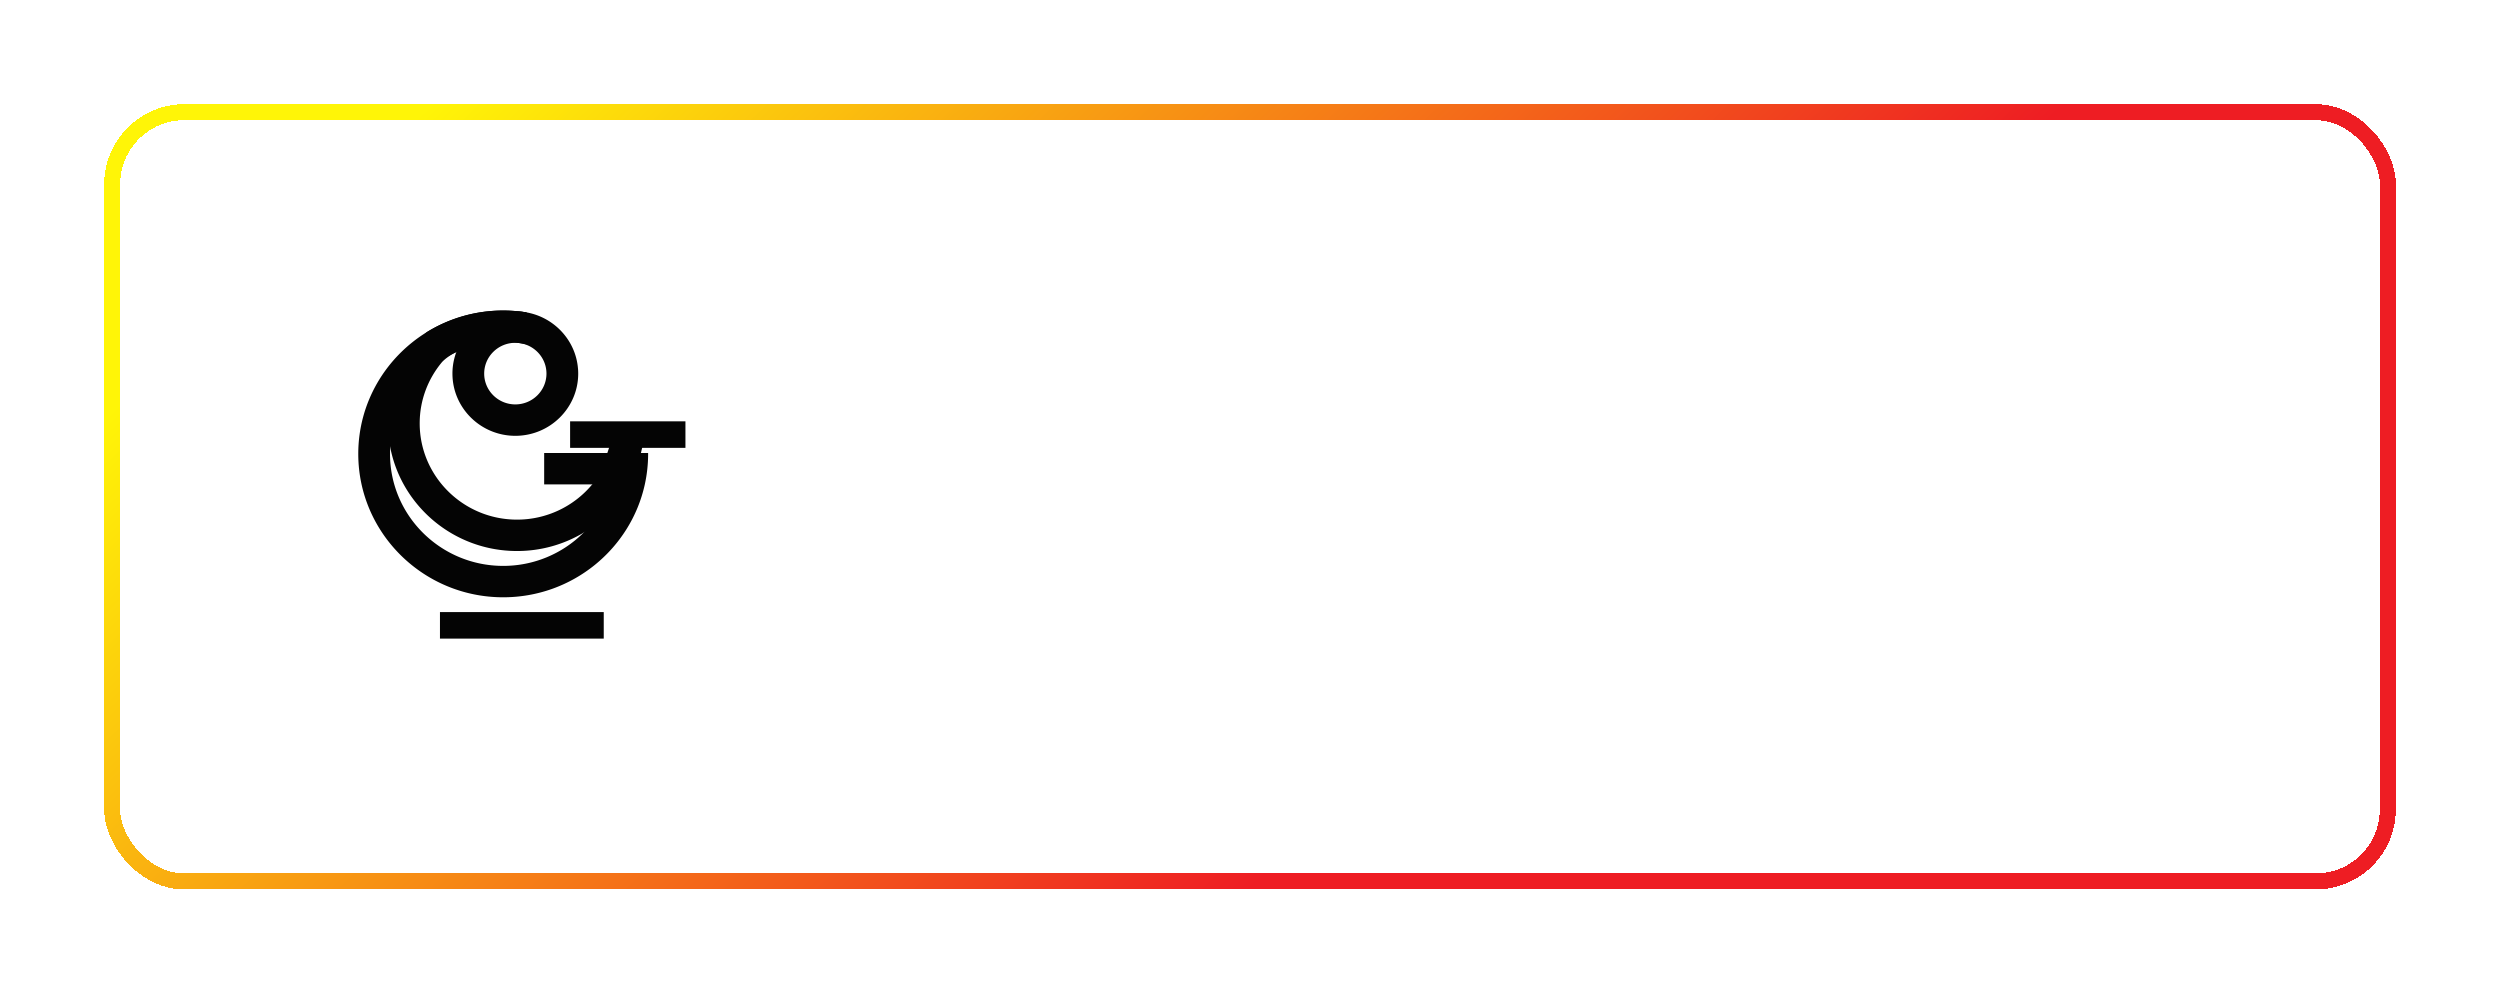 <svg xmlns="http://www.w3.org/2000/svg" width="312" height="124" fill="none"><g filter="url(#a)"><rect width="284" height="96" x="14" y="11" stroke="url(#b)" stroke-width="2" rx="9" shape-rendering="crispEdges"/></g><path fill="#fff" d="M93.965 59.226c0 15.758-12.912 28.532-28.838 28.532S36.29 74.984 36.29 59.226c0-15.757 12.912-28.53 28.838-28.53s28.838 12.773 28.838 28.531"/><path fill="#040404" d="M72.135 46.023a7.64 7.64 0 0 0-1.326-3.745l-.001-.002a7.87 7.87 0 0 0-6.496-3.413 7.86 7.86 0 0 0-6.934 4.134h-.002a7.64 7.64 0 0 0-.911 3.628c0 4.281 3.521 7.765 7.848 7.765s7.848-3.484 7.848-7.765q0-.304-.024-.6m-7.824 4.445c-2.142 0-3.886-1.723-3.886-3.845 0-2.12 1.743-3.842 3.886-3.842s3.886 1.724 3.886 3.842c0 2.12-1.743 3.845-3.886 3.845"/><path fill="#040404" d="M76.099 55.614c-.466 1.444-1.198 3.632-2.144 4.783a12.18 12.18 0 0 1-9.431 4.452c-6.698 0-12.146-5.39-12.146-12.016 0-2.904 1.049-5.567 2.788-7.647.904-.955 2.262-1.462 2.262-1.462l.108-.714q.554-.388 1.154-.714a12.18 12.18 0 0 1 6.97-1.426v-1.888a18 18 0 0 0-2.861-.228 18.1 18.1 0 0 0-9.54 2.7c-2.987 2.89-4.844 6.924-4.844 11.377 0 1.02.096 2.019.285 2.986 1.416 7.367 7.975 12.95 15.824 12.95a16.13 16.13 0 0 0 8.3-2.283A16.1 16.1 0 0 0 78.905 60c.567-1.107 1.007-3.153 1.3-4.389z"/><path fill="#040404" d="M80.885 56.533H67.912v3.92h8.477a13.9 13.9 0 0 1-3.567 6.032 14.16 14.16 0 0 1-10.024 4.138c-7.788 0-14.124-6.268-14.124-13.973q0-.418.027-.832c.285-4.808 3.038-8.97 7.023-11.26a14 14 0 0 1 2.114-.993h.002a14.2 14.2 0 0 1 4.959-.89c1.009 0 1.994.107 2.942.307v-3.987q-1.437-.239-2.942-.24c-3.496 0-6.768.987-9.54 2.698-5.127 3.159-8.547 8.789-8.547 15.194 0 9.868 8.115 17.894 18.086 17.894 8.653 0 15.909-6.042 17.676-14.09.269-1.227.412-2.5.412-3.805q-.002-.059-.003-.115"/><path fill="#040404" d="M85.543 52.582H71.149v3.31h14.394zM75.347 76.388h-20.44v3.31h20.44z"/><path fill="#fff" d="M110.491 79.139q-2.022 0-3.391-.59-1.349-.588-2.043-1.535-.696-.945-.737-2.02 0-.167.126-.294a.4.4 0 0 1 .316-.147h2.254q.273 0 .421.126.147.105.274.274.148.358.463.694.337.337.906.568.568.21 1.411.21 1.37 0 2.043-.441.696-.442.695-1.2 0-.547-.379-.883-.358-.337-1.158-.61a23 23 0 0 0-2.086-.589q-1.579-.337-2.696-.862-1.095-.547-1.664-1.389-.547-.863-.547-2.124 0-1.263.695-2.23.695-.99 1.959-1.536 1.263-.568 3.012-.568 1.411 0 2.485.379 1.095.378 1.812.989.737.609 1.116 1.304.38.693.4 1.346a.48.48 0 0 1-.126.316.43.43 0 0 1-.316.126h-2.359a.83.83 0 0 1-.379-.084.62.62 0 0 1-.274-.295q-.126-.546-.758-.947-.612-.42-1.601-.42-1.032 0-1.643.378-.59.38-.59 1.157 0 .505.295.863.316.336 1.032.61.737.253 1.938.568 1.854.379 3.012.904 1.158.526 1.706 1.368.548.82.548 2.082 0 1.41-.801 2.42-.779 1.008-2.169 1.556-1.37.525-3.202.526m8.959-.21a.51.51 0 0 1-.379-.148.51.51 0 0 1-.147-.378V64.729q0-.231.147-.378a.51.51 0 0 1 .379-.147h9.542q.232 0 .379.147a.51.51 0 0 1 .148.378v1.683q0 .21-.148.358a.51.51 0 0 1-.379.147h-6.825v3.303h6.362q.23 0 .379.147a.51.51 0 0 1 .147.379v1.556q0 .21-.147.358a.52.52 0 0 1-.379.147h-6.362v3.408h6.993q.232 0 .38.147a.51.51 0 0 1 .147.379v1.662q0 .231-.147.378a.52.52 0 0 1-.38.147zm13.268 0a.51.51 0 0 1-.379-.148.5.5 0 0 1-.148-.378V64.729a.5.5 0 0 1 .148-.378.51.51 0 0 1 .379-.147h5.582q2.632 0 4.149 1.22 1.517 1.199 1.517 3.47 0 1.536-.738 2.567-.737 1.03-1.98 1.535l2.97 5.26a.5.5 0 0 1 .064.23.48.48 0 0 1-.127.316.43.43 0 0 1-.316.126h-2.338q-.379 0-.569-.189a1.8 1.8 0 0 1-.273-.378l-2.57-4.818h-2.549v4.86q0 .231-.147.378a.52.52 0 0 1-.379.147zm2.822-8.057h2.696q1.159 0 1.706-.526.57-.526.569-1.472 0-.948-.547-1.494-.548-.547-1.728-.547h-2.696zm14.791 8.057q-.338 0-.548-.169a1.1 1.1 0 0 1-.274-.442l-4.423-13.483a1 1 0 0 1-.021-.19q0-.168.126-.294a.4.4 0 0 1 .316-.147h2.212q.316 0 .484.189.19.168.232.315l3.286 10.287 3.265-10.287q.062-.147.232-.315.167-.19.484-.19h2.212q.189 0 .316.148a.4.4 0 0 1 .126.294q0 .084-.021.19l-4.423 13.484a.9.9 0 0 1-.274.441q-.19.168-.548.168zm10.649 0a.52.52 0 0 1-.379-.148.51.51 0 0 1-.148-.378V64.729q0-.231.148-.378a.52.52 0 0 1 .379-.147h2.38a.5.5 0 0 1 .379.147.5.5 0 0 1 .148.378v13.674a.5.5 0 0 1-.148.378.5.5 0 0 1-.379.147zm11.871.21q-1.98 0-3.37-.652a5 5 0 0 1-2.128-1.935q-.758-1.284-.842-3.114a72 72 0 0 1-.021-1.85q0-.99.021-1.894.084-1.81.842-3.071a5.06 5.06 0 0 1 2.17-1.957q1.39-.672 3.328-.673 1.411 0 2.57.358t2.001 1.03 1.306 1.578q.463.904.505 2.02a.4.4 0 0 1-.147.315.43.43 0 0 1-.316.126h-2.402a.6.6 0 0 1-.4-.126q-.147-.126-.231-.42-.317-1.242-1.054-1.704-.737-.463-1.832-.463-1.306 0-2.064.715-.759.716-.822 2.377a50 50 0 0 0 0 3.534q.063 1.662.822 2.377t2.064.715q1.095 0 1.832-.462.759-.484 1.054-1.704.084-.316.231-.421a.6.6 0 0 1 .4-.126h2.402a.43.43 0 0 1 .316.126q.147.127.147.315a4.8 4.8 0 0 1-.505 2.02 4.8 4.8 0 0 1-1.306 1.578q-.843.672-2.001 1.03-1.159.358-2.57.358m9.275-.21a.51.51 0 0 1-.379-.148.51.51 0 0 1-.147-.378V64.729q0-.231.147-.378a.51.51 0 0 1 .379-.147h9.542q.231 0 .379.147a.51.51 0 0 1 .148.378v1.683q0 .21-.148.358a.51.51 0 0 1-.379.147h-6.824v3.303h6.361q.23 0 .379.147a.52.52 0 0 1 .147.379v1.556q0 .21-.147.358a.52.52 0 0 1-.379.147h-6.361v3.408h6.993q.23 0 .379.147a.52.52 0 0 1 .147.379v1.662q0 .231-.147.378a.52.52 0 0 1-.379.147zm18.048.21q-2.021 0-3.391-.59-1.348-.588-2.043-1.535-.694-.945-.737-2.02 0-.167.126-.294a.4.4 0 0 1 .316-.147h2.254q.275 0 .421.126.148.105.274.274.148.358.463.694.338.337.906.568.569.21 1.411.21 1.37 0 2.044-.441.695-.442.695-1.2 0-.547-.379-.883-.358-.337-1.159-.61a22 22 0 0 0-2.085-.589q-1.579-.337-2.696-.862-1.095-.547-1.664-1.389-.548-.863-.548-2.124 0-1.263.695-2.23.695-.99 1.959-1.536 1.264-.568 3.012-.568 1.411 0 2.486.379 1.095.378 1.811.989.738.609 1.116 1.304.38.693.401 1.346a.48.48 0 0 1-.127.316.43.43 0 0 1-.316.126h-2.359a.84.84 0 0 1-.379-.084.63.63 0 0 1-.274-.295q-.126-.546-.758-.947-.61-.42-1.601-.42-1.03 0-1.643.378-.589.38-.59 1.157 0 .505.295.863.317.336 1.032.61.739.253 1.938.568 1.855.379 3.012.904 1.16.526 1.706 1.368.549.82.548 2.082 0 1.41-.8 2.42-.779 1.008-2.17 1.556-1.368.525-3.202.526M111.102 54.782q-1.98 0-3.391-.652a5.1 5.1 0 0 1-2.17-1.936q-.758-1.283-.821-3.092a86.423 86.423 0 0 1 0-3.892q.063-1.766.821-3.008.78-1.24 2.191-1.893 1.432-.673 3.37-.673 1.559 0 2.738.4t1.98 1.052q.8.63 1.222 1.388t.442 1.451a.5.5 0 0 1-.126.337.46.46 0 0 1-.337.126h-2.612a.6.6 0 0 1-.337-.084.8.8 0 0 1-.19-.252 2.5 2.5 0 0 0-.484-.758 2.5 2.5 0 0 0-.864-.673q-.547-.273-1.432-.273-1.328 0-2.106.694-.759.694-.822 2.272a54 54 0 0 0 0 3.681q.063 1.641.843 2.356.8.715 2.127.715.863 0 1.538-.294.695-.315 1.095-.968t.4-1.662v-.526h-2.296a.5.5 0 0 1-.358-.147.56.56 0 0 1-.147-.378v-1.347q0-.23.147-.379a.5.5 0 0 1 .358-.147h5.161q.232 0 .379.148a.51.51 0 0 1 .147.378v2.293q0 1.81-.8 3.092-.78 1.284-2.254 1.978-1.453.672-3.412.673m9.562-.21a.51.51 0 0 1-.379-.148.5.5 0 0 1-.148-.378V40.372a.5.5 0 0 1 .148-.378.51.51 0 0 1 .379-.148h2.296q.232 0 .379.148a.51.51 0 0 1 .147.378v5.26h5.709v-5.26q0-.231.147-.378a.51.51 0 0 1 .379-.148h2.296q.232 0 .379.148a.51.51 0 0 1 .148.378v13.674q0 .231-.148.378a.51.51 0 0 1-.379.148h-2.296a.51.51 0 0 1-.379-.148.51.51 0 0 1-.147-.378v-5.428h-5.709v5.428q0 .231-.147.378a.51.51 0 0 1-.379.148zm14.14 0a.43.43 0 0 1-.316-.127.48.48 0 0 1-.127-.315q0-.105.022-.19l5.013-13.526a.8.8 0 0 1 .252-.4q.19-.167.527-.168h2.696q.337 0 .527.169.189.168.252.4l5.013 13.525q.022.084.022.19a.48.48 0 0 1-.127.315.43.43 0 0 1-.316.127h-2.19q-.316 0-.464-.148a.74.74 0 0 1-.189-.273l-.906-2.356h-5.94l-.906 2.356a.74.74 0 0 1-.189.273q-.147.147-.464.148zm4.528-5.49h4.361l-2.17-6.06zm11.693 5.49a.51.51 0 0 1-.379-.148.5.5 0 0 1-.148-.378V40.372a.5.5 0 0 1 .148-.378.51.51 0 0 1 .379-.148h1.917q.315 0 .463.148.148.147.19.231l5.623 8.772v-8.625a.5.5 0 0 1 .148-.378.49.49 0 0 1 .358-.148h2.148q.232 0 .38.148a.51.51 0 0 1 .147.378v13.674a.56.56 0 0 1-.147.378.52.52 0 0 1-.38.148h-1.937q-.316 0-.464-.148a2 2 0 0 0-.189-.231l-5.603-8.499v8.352a.5.5 0 0 1-.148.378.51.51 0 0 1-.379.148zm13.626 0a.43.43 0 0 1-.316-.127.47.47 0 0 1-.127-.315q0-.105.021-.19l5.013-13.526a.82.82 0 0 1 .253-.4q.19-.167.527-.168h2.696q.337 0 .526.169a.8.8 0 0 1 .253.4l5.013 13.525q.022.084.021.19a.48.48 0 0 1-.126.315.43.43 0 0 1-.316.127h-2.191q-.315 0-.463-.148a.7.7 0 0 1-.19-.273l-.905-2.356h-5.94l-.906 2.356a.74.74 0 0 1-.189.273q-.148.147-.464.148zm4.528-5.49h4.36l-2.169-6.06zm15.807 5.49a.51.51 0 0 1-.38-.148.51.51 0 0 1-.147-.378V40.372q0-.231.147-.378a.51.51 0 0 1 .38-.148h9.394q.23 0 .379.148a.51.51 0 0 1 .147.378v1.788q0 .231-.147.379a.52.52 0 0 1-.379.147h-6.635v3.555h6.214q.23 0 .379.148a.52.52 0 0 1 .147.378v1.788q0 .21-.147.358a.52.52 0 0 1-.379.147h-6.214v4.986q0 .231-.148.378a.51.51 0 0 1-.379.148zm18.332.21q-1.854 0-3.243-.61a4.68 4.68 0 0 1-2.149-1.914q-.758-1.304-.758-3.303v-8.583q0-.231.147-.378a.52.52 0 0 1 .38-.148h2.295q.232 0 .38.148a.51.51 0 0 1 .147.378v8.562q0 1.557.737 2.314t2.064.757q1.306 0 2.044-.757.737-.757.737-2.314v-8.562q0-.231.147-.378a.56.56 0 0 1 .379-.148h2.317q.211 0 .358.148a.5.5 0 0 1 .148.378v8.583q0 1.998-.758 3.303a4.7 4.7 0 0 1-2.128 1.914q-1.368.61-3.244.61m9.642-.21a.51.51 0 0 1-.379-.148.5.5 0 0 1-.148-.378V40.372a.5.5 0 0 1 .148-.378.51.51 0 0 1 .379-.148h1.917q.315 0 .463.148.148.147.19.231l5.624 8.772v-8.625a.5.5 0 0 1 .147-.378.49.49 0 0 1 .358-.148h2.149q.23 0 .379.148a.51.51 0 0 1 .147.378v13.674a.56.56 0 0 1-.147.378.52.52 0 0 1-.379.148h-1.938q-.316 0-.464-.148a2 2 0 0 0-.189-.231l-5.603-8.499v8.352a.5.5 0 0 1-.148.378.51.51 0 0 1-.379.148zm15.016 0a.51.51 0 0 1-.379-.148.5.5 0 0 1-.148-.378V40.372a.5.5 0 0 1 .148-.378.51.51 0 0 1 .379-.148h9.542q.23 0 .379.148a.51.51 0 0 1 .147.378v1.683q0 .21-.147.358a.52.52 0 0 1-.379.147h-6.825v3.303h6.361q.232 0 .379.147a.5.5 0 0 1 .148.379v1.556q0 .21-.148.358a.51.51 0 0 1-.379.147h-6.361v3.408h6.993q.232 0 .379.147a.5.5 0 0 1 .148.379v1.662a.5.5 0 0 1-.148.378.51.51 0 0 1-.379.148zm13.268 0a.52.52 0 0 1-.38-.148.51.51 0 0 1-.147-.378V40.372q0-.231.147-.378a.52.52 0 0 1 .38-.148h5.581q2.633 0 4.15 1.22 1.516 1.2 1.516 3.471 0 1.536-.737 2.567-.737 1.03-1.98 1.535l2.97 5.26a.5.5 0 0 1 .063.23.48.48 0 0 1-.126.316.43.43 0 0 1-.316.127h-2.338q-.379 0-.569-.19a1.8 1.8 0 0 1-.274-.378l-2.569-4.818h-2.549v4.86q0 .231-.147.378a.52.52 0 0 1-.38.148zm2.822-8.057h2.696q1.16 0 1.706-.526.569-.525.569-1.473 0-.946-.548-1.493-.547-.547-1.727-.547h-2.696zm10.145 8.057a.43.43 0 0 1-.316-.127.48.48 0 0 1-.127-.315q0-.105.022-.19l5.013-13.526a.8.8 0 0 1 .252-.4q.19-.167.527-.168h2.696q.337 0 .527.169.189.168.252.4l5.014 13.525q.021.084.021.19a.48.48 0 0 1-.127.315.43.43 0 0 1-.316.127h-2.19q-.316 0-.464-.148a.7.7 0 0 1-.189-.273l-.906-2.356h-5.94l-.906 2.356a.7.7 0 0 1-.189.273q-.148.147-.464.148zm4.528-5.49h4.361l-2.17-6.06zm11.693 5.49a.51.51 0 0 1-.379-.148.5.5 0 0 1-.148-.378V40.372a.5.5 0 0 1 .148-.378.51.51 0 0 1 .379-.148h2.338q.23 0 .379.148a.5.5 0 0 1 .147.378v11.38h6.53q.231 0 .379.148a.5.5 0 0 1 .148.379v1.767a.5.5 0 0 1-.148.378.51.51 0 0 1-.379.148z"/><defs><linearGradient id="b" x1="46.932" x2="145.095" y1="16.533" y2="118.499" gradientUnits="userSpaceOnUse"><stop stop-color="#FFF507"/><stop offset="1" stop-color="#EE1D23"/></linearGradient><filter id="a" width="312" height="124" x="0" y="0" color-interpolation-filters="sRGB" filterUnits="userSpaceOnUse"><feFlood flood-opacity="0" result="BackgroundImageFix"/><feColorMatrix in="SourceAlpha" result="hardAlpha" values="0 0 0 0 0 0 0 0 0 0 0 0 0 0 0 0 0 0 127 0"/><feOffset dy="3"/><feGaussianBlur stdDeviation="6.5"/><feComposite in2="hardAlpha" operator="out"/><feColorMatrix values="0 0 0 0 1 0 0 0 0 0.059 0 0 0 0 0.086 0 0 0 0.48 0"/><feBlend in2="BackgroundImageFix" result="effect1_dropShadow_26_3"/><feBlend in="SourceGraphic" in2="effect1_dropShadow_26_3" result="shape"/></filter></defs></svg>